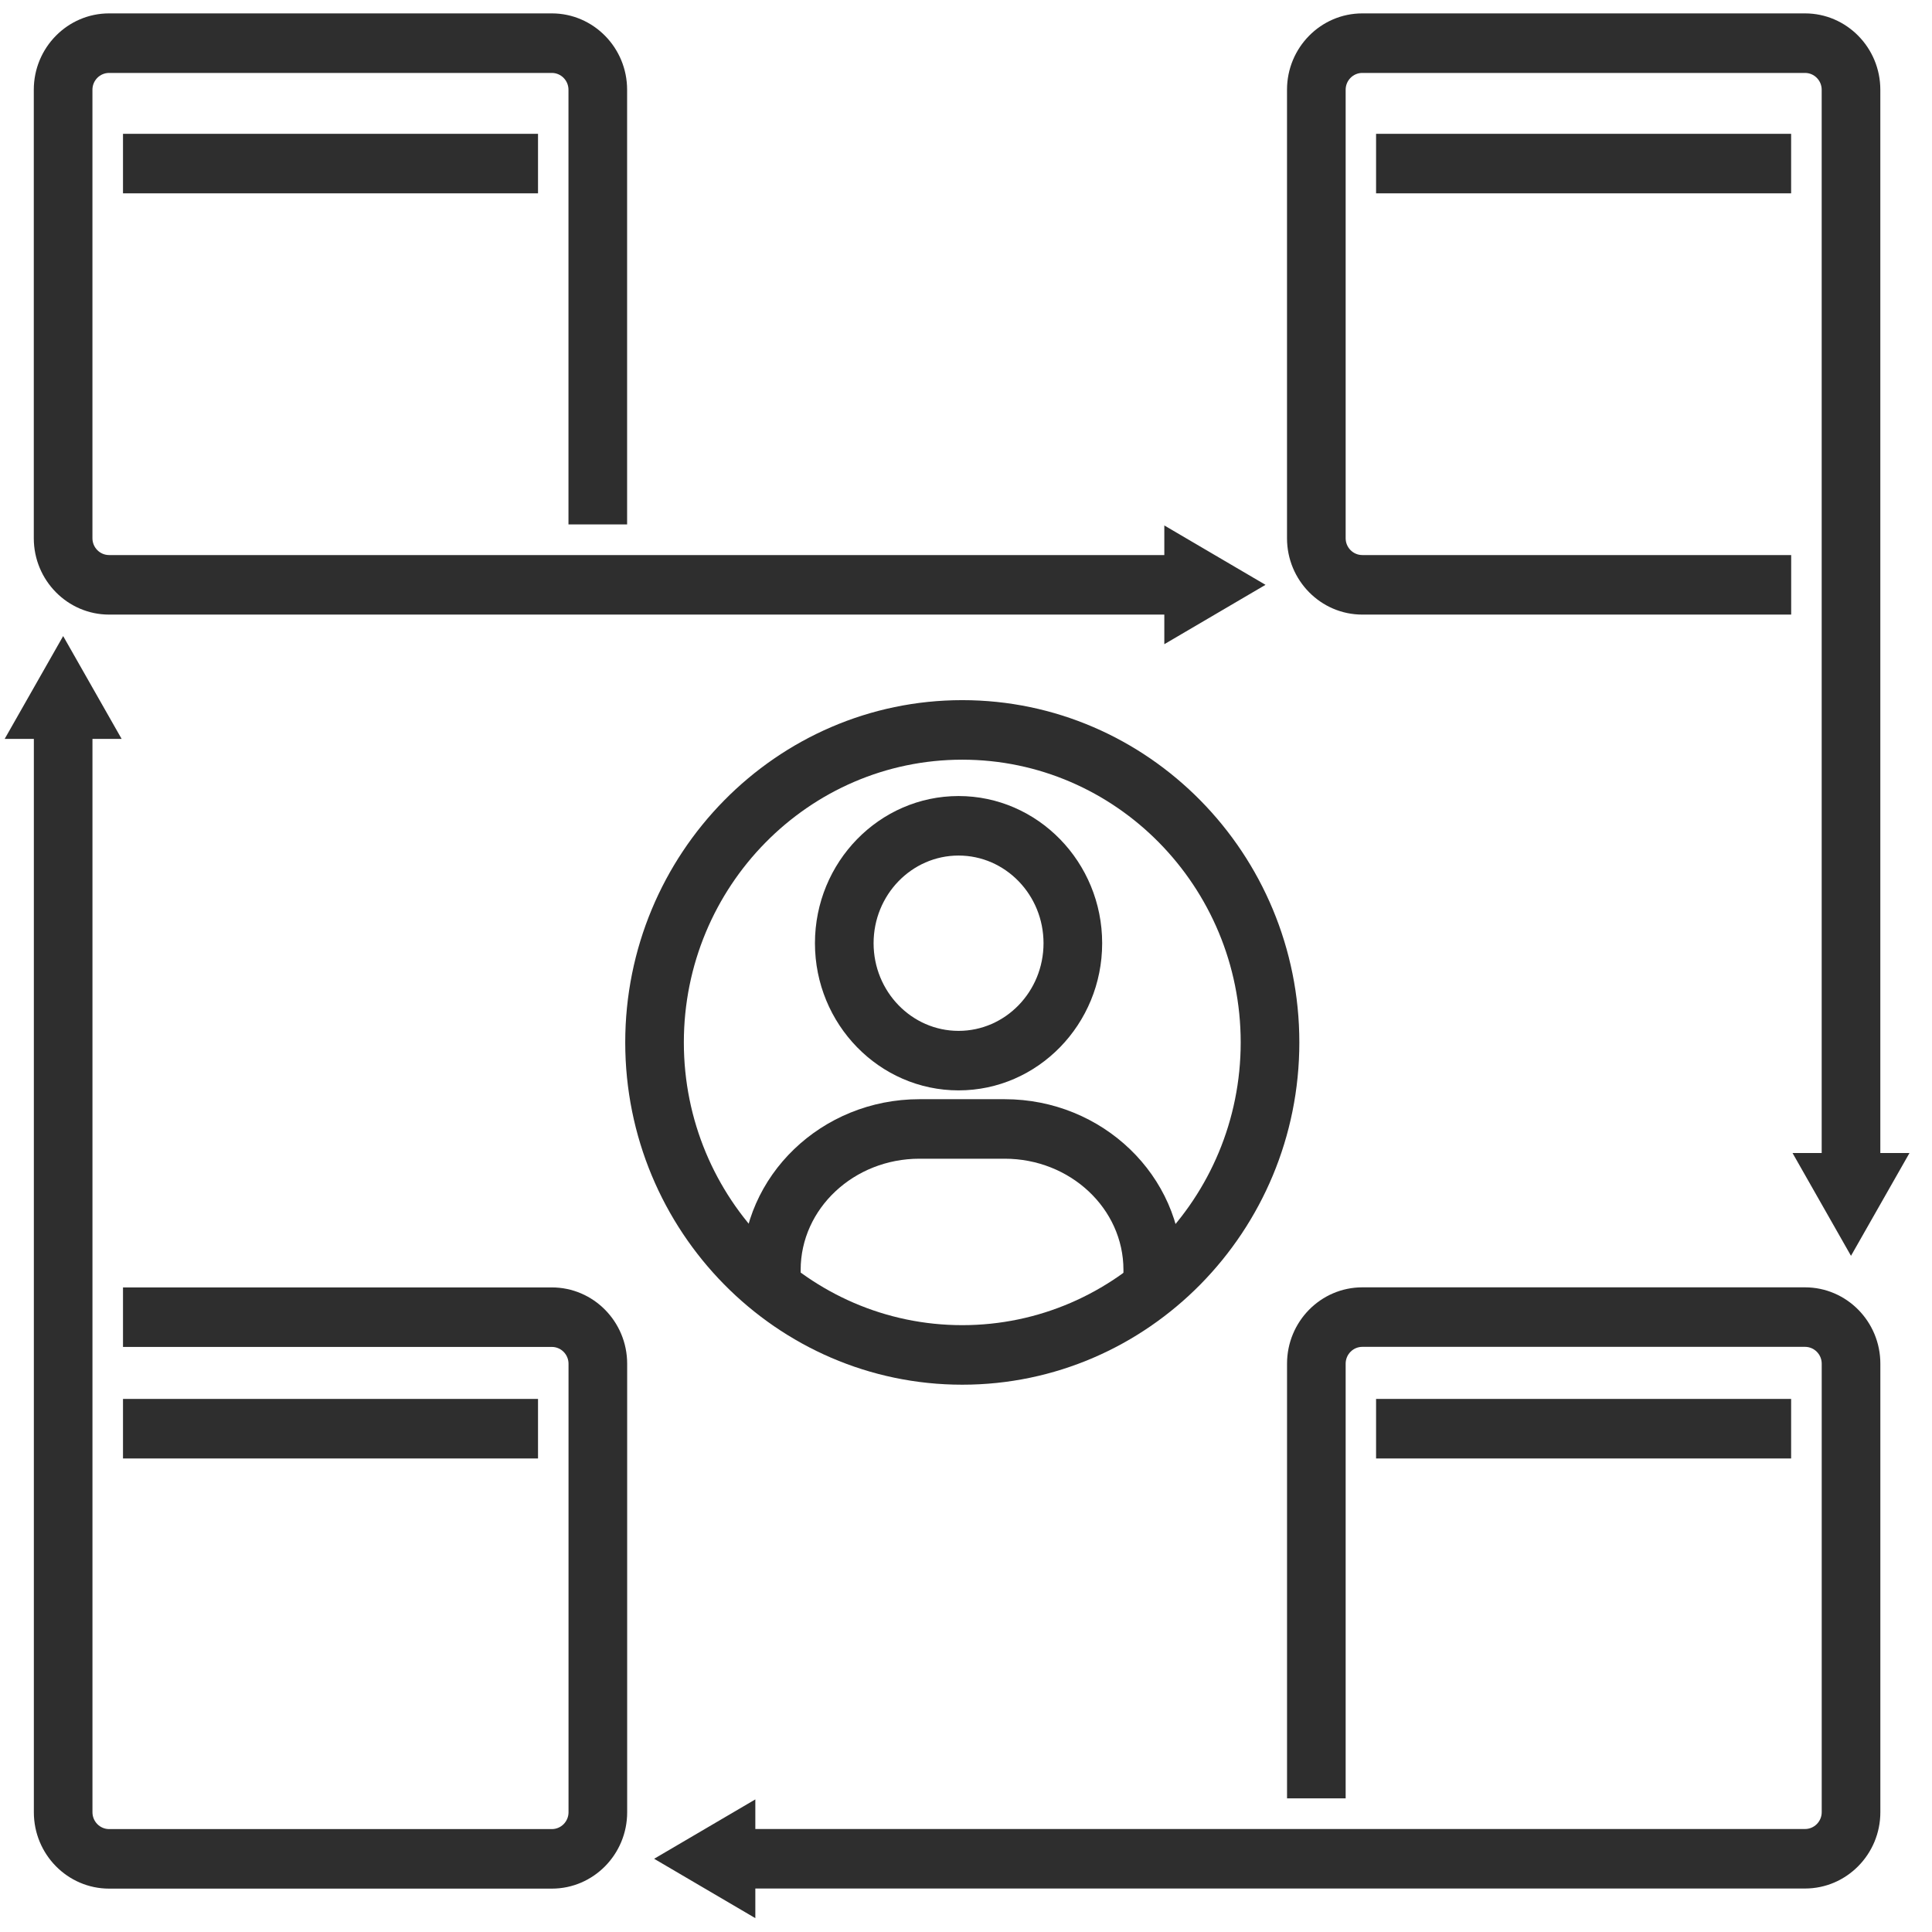 <svg xmlns="http://www.w3.org/2000/svg" width="71" height="71" viewBox="0 0 71 71" fill="none"><g clip-path="url(#clip0_1546_1500)"><path d="M46.507 21.492L42.788 19.31V20.398H4.009C3.67 20.398 3.397 20.119 3.397 19.78V3.298C3.397 2.959 3.67 2.68 4.009 2.68H20.279C20.618 2.68 20.891 2.959 20.891 3.298V19.272H23.046V3.298C23.046 1.75 21.805 0.492 20.279 0.492H4.009C2.484 0.492 1.242 1.75 1.242 3.298V19.78C1.242 21.328 2.484 22.586 4.009 22.586H42.788V23.674L46.507 21.492Z" fill="#2E2E2E"></path><path d="M19.772 4.918H4.52V7.105H19.772V4.918Z" fill="#2E2E2E"></path><path d="M65.823 4.918H50.57V7.105H65.823V4.918Z" fill="#2E2E2E"></path><path d="M69.101 42.372V3.298C69.101 1.75 67.859 0.492 66.334 0.492H50.064C48.538 0.492 47.297 1.75 47.297 3.298V19.78C47.297 21.328 48.538 22.586 50.064 22.586H65.825V20.398H50.064C49.725 20.398 49.452 20.119 49.452 19.78V3.298C49.452 2.959 49.725 2.68 50.064 2.68H66.334C66.673 2.68 66.946 2.959 66.946 3.298V42.372H65.874L68.023 46.151L70.173 42.372H69.101Z" fill="#2E2E2E"></path><path d="M35.227 40.071C32.317 40.071 29.949 37.643 29.949 34.663C29.949 31.682 32.317 29.254 35.227 29.254C38.136 29.254 40.504 31.682 40.504 34.663C40.504 37.643 38.136 40.071 35.227 40.071ZM35.227 31.441C33.504 31.441 32.104 32.885 32.104 34.663C32.104 36.44 33.504 37.884 35.227 37.884C36.949 37.884 38.349 36.44 38.349 34.663C38.349 32.885 36.949 31.441 35.227 31.441Z" fill="#2E2E2E"></path><path d="M43.441 47.761H41.286V46.667C41.286 44.414 39.328 42.582 36.922 42.582H33.788C31.382 42.582 29.424 44.414 29.424 46.667V47.761H27.27V46.667C27.27 43.206 30.195 40.395 33.788 40.395H36.922C40.515 40.395 43.441 43.211 43.441 46.667V47.761Z" fill="#2E2E2E"></path><path d="M35.363 50.887C28.533 50.887 22.977 45.243 22.977 38.309C22.977 31.374 28.533 25.73 35.363 25.73C42.194 25.73 47.75 31.374 47.75 38.309C47.75 45.243 42.194 50.887 35.363 50.887ZM35.363 27.918C29.72 27.918 25.131 32.577 25.131 38.309C25.131 44.04 29.72 48.699 35.363 48.699C41.007 48.699 45.595 44.034 45.595 38.309C45.595 32.583 41.007 27.918 35.363 27.918Z" fill="#2E2E2E"></path><path d="M66.334 47.309H50.065C48.539 47.309 47.298 48.566 47.298 50.114V66.088H49.452V50.114C49.452 49.775 49.726 49.496 50.065 49.496H66.334C66.673 49.496 66.947 49.775 66.947 50.114V66.597C66.947 66.936 66.673 67.215 66.334 67.215H27.758V66.127L24.039 68.309L27.758 70.491V69.402H66.334C67.86 69.402 69.102 68.144 69.102 66.597V50.114C69.102 48.566 67.86 47.309 66.334 47.309Z" fill="#2E2E2E"></path><path d="M65.823 51.41H50.57V53.598H65.823V51.41Z" fill="#2E2E2E"></path><path d="M19.772 51.41H4.52V53.598H19.772V51.41Z" fill="#2E2E2E"></path><path d="M20.275 47.312H4.52V49.499H20.28C20.619 49.499 20.893 49.778 20.893 50.117V66.6C20.893 66.939 20.619 67.218 20.28 67.218H4.011C3.672 67.218 3.398 66.939 3.398 66.6V27.154H4.47L2.321 23.375L0.172 27.154H1.244V66.6C1.244 68.148 2.485 69.406 4.011 69.406H20.28C21.806 69.406 23.048 68.148 23.048 66.6V50.117C23.048 48.569 21.806 47.312 20.28 47.312H20.275Z" fill="#2E2E2E"></path></g><defs><clipPath id="clip0_1546_1500"><rect width="70" height="70" fill="white" transform="translate(0.172 0.492)"></rect></clipPath></defs></svg>